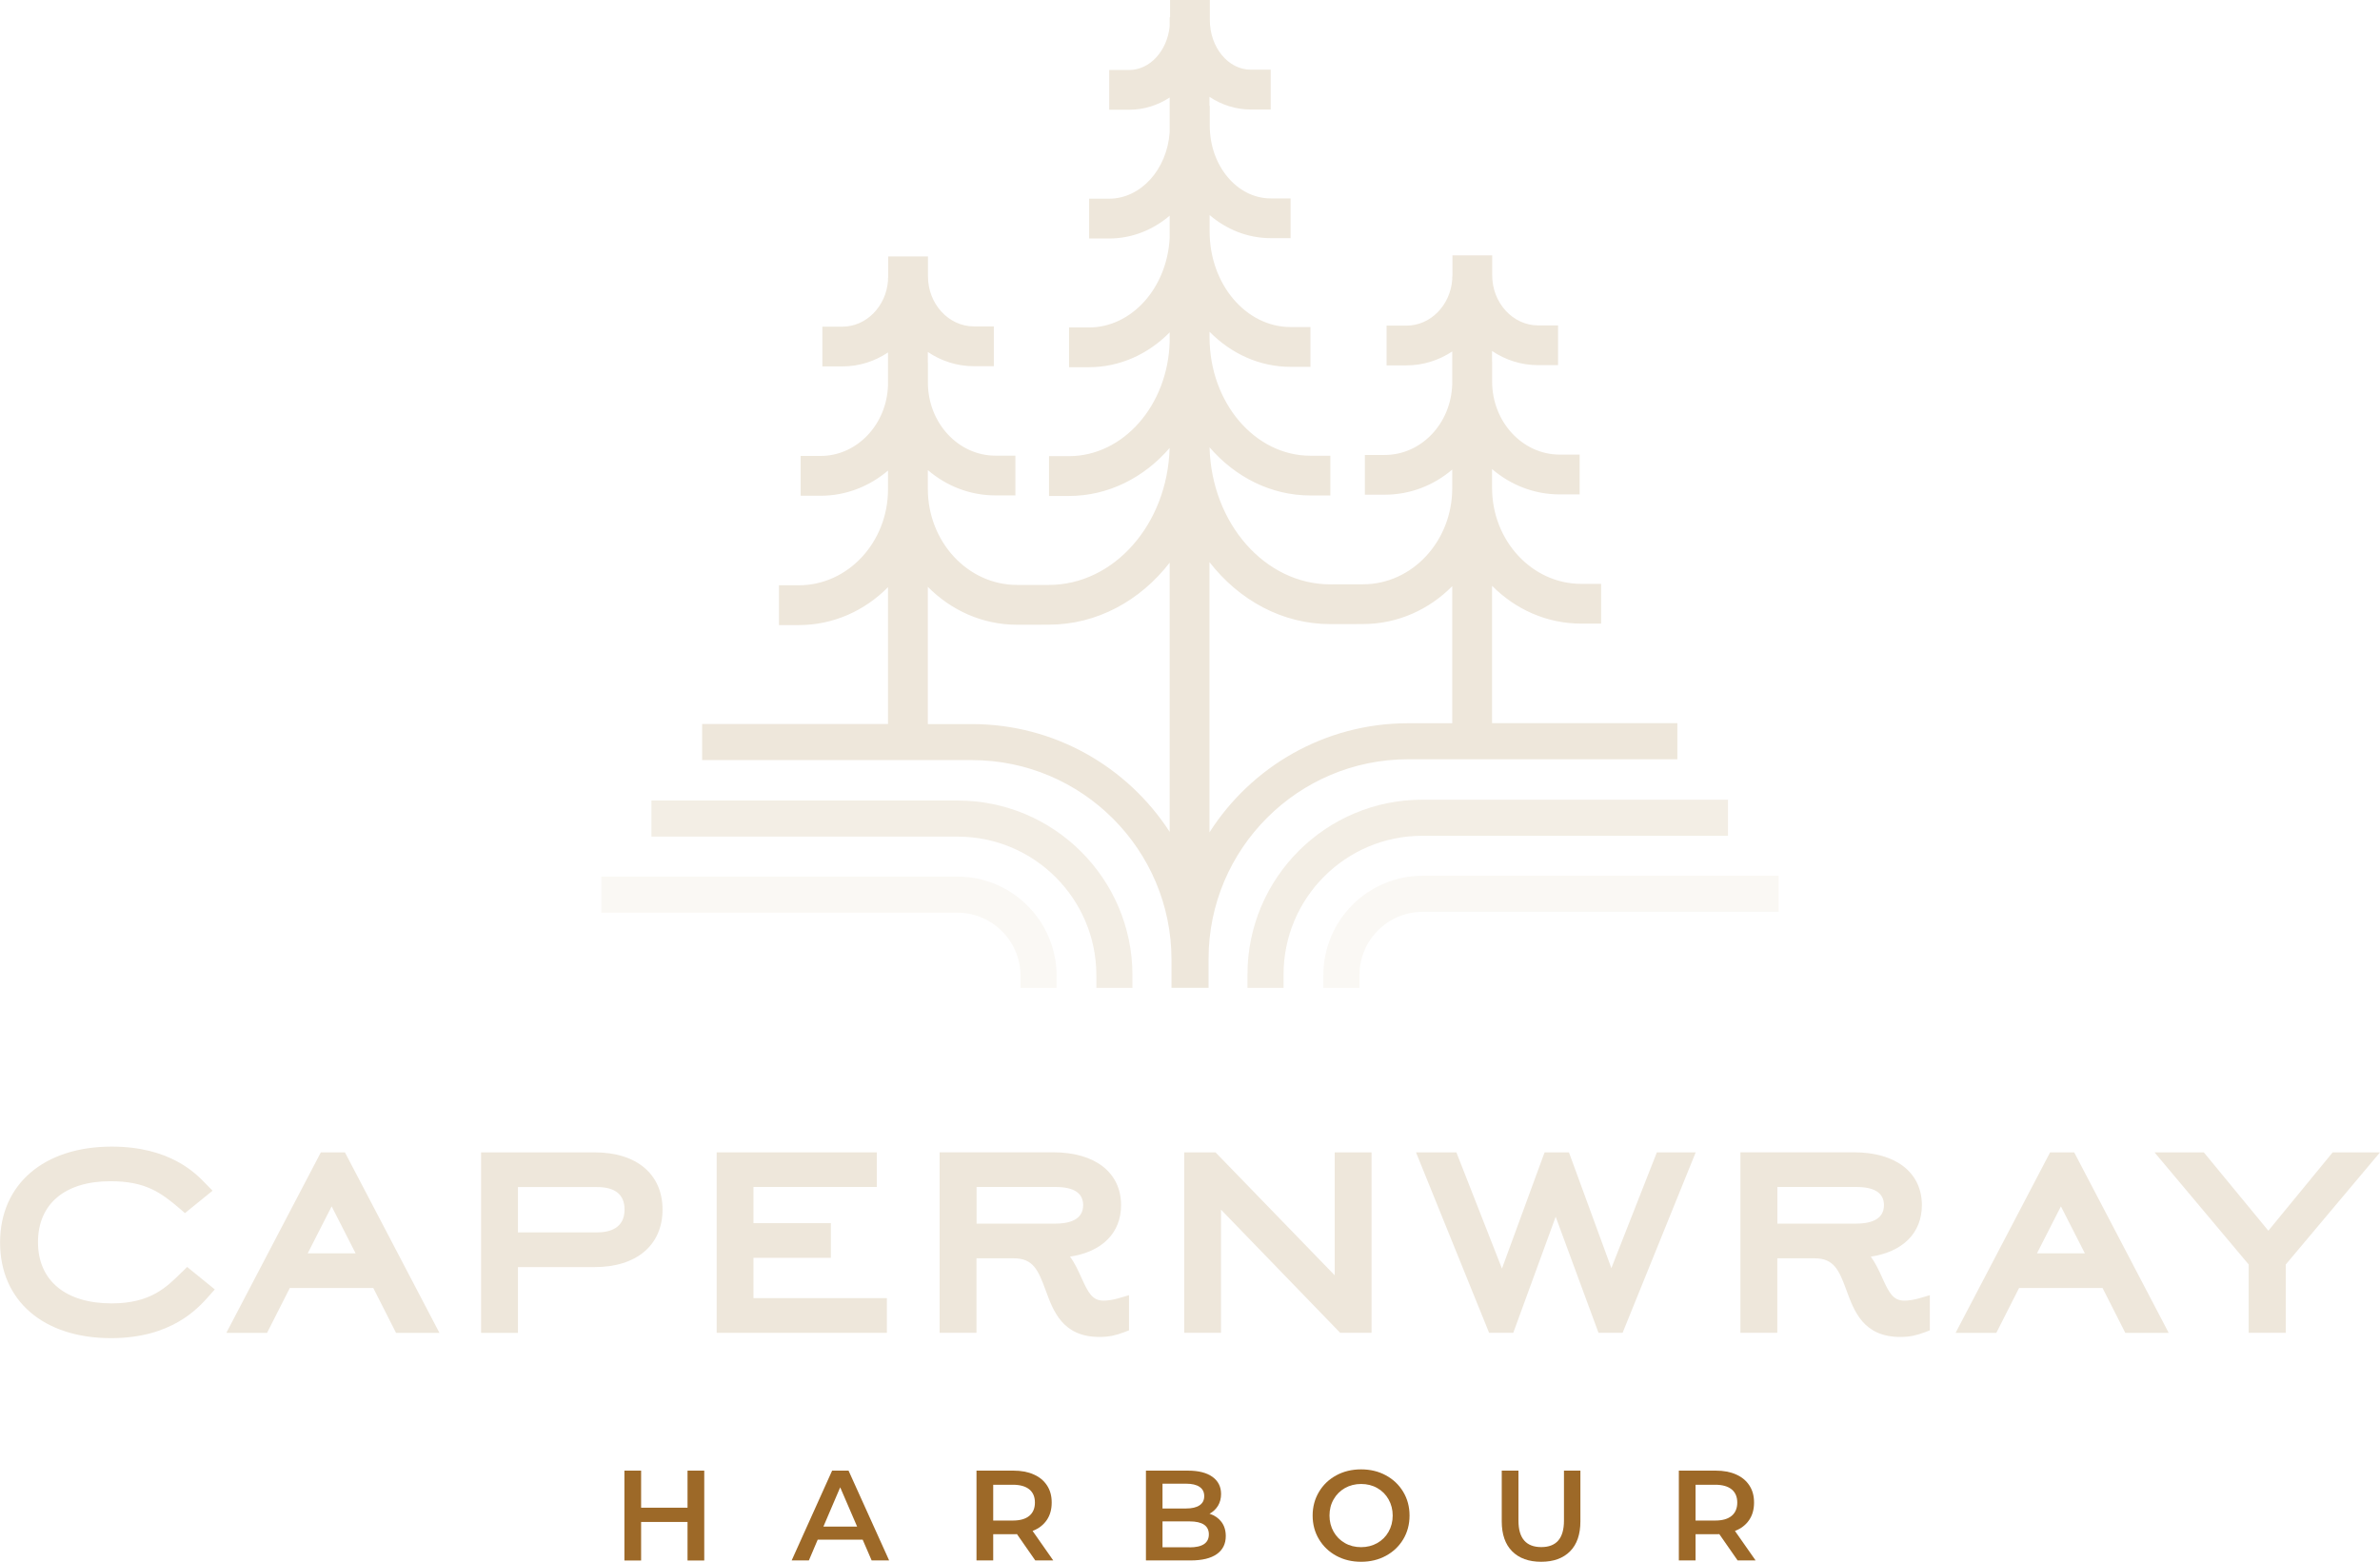 <?xml version="1.0" encoding="UTF-8"?> <svg xmlns="http://www.w3.org/2000/svg" id="Layer_2" data-name="Layer 2" viewBox="0 0 338.93 222.44"><defs><style> .cls-1, .cls-2, .cls-3 { fill: #eee7db; } .cls-4 { fill: #9d6928; } .cls-2 { opacity: .7; } .cls-3 { opacity: .3; } </style></defs><g id="Layer_1-2" data-name="Layer 1"><g><g><polygon class="cls-4" points="97.91 214.74 91.3 214.74 91.3 209.46 88.92 209.46 88.92 222.26 91.3 222.26 91.3 216.77 97.91 216.77 97.91 222.26 100.29 222.26 100.29 209.46 97.91 209.46 97.91 214.74"></polygon><path class="cls-4" d="M118.5,209.46l-5.76,12.79h2.45l1.26-2.96h6.4l1.28,2.96h2.49l-5.78-12.79h-2.34Zm-1.24,7.97l2.39-5.59,2.41,5.59h-4.81Z"></path><path class="cls-4" d="M149.07,216.5c.47-.69,.7-1.52,.7-2.49s-.22-1.75-.66-2.43c-.44-.68-1.07-1.21-1.89-1.57-.82-.37-1.79-.55-2.9-.55h-5.26v12.79h2.38v-3.73h2.89c.22,0,.38,0,.49-.02l2.61,3.75h2.56l-2.94-4.2c.88-.34,1.55-.86,2.02-1.55Zm-4.85,.07h-2.78v-5.1h2.78c1.04,0,1.82,.22,2.36,.66,.54,.44,.8,1.07,.8,1.88s-.27,1.45-.8,1.89c-.54,.45-1.32,.67-2.36,.67Z"></path><path class="cls-4" d="M172.24,215.6c.51-.27,.91-.65,1.21-1.13,.29-.49,.44-1.05,.44-1.68,0-1.04-.41-1.85-1.22-2.44-.82-.59-1.98-.89-3.49-.89h-5.99v12.79h6.36c1.63,0,2.88-.3,3.73-.9,.85-.6,1.28-1.46,1.28-2.57,0-.8-.21-1.48-.62-2.02-.41-.54-.97-.93-1.68-1.16Zm-6.69-4.28h3.36c.83,0,1.47,.15,1.91,.45,.45,.3,.67,.74,.67,1.32s-.22,1.01-.67,1.31c-.44,.3-1.08,.45-1.91,.45h-3.36v-3.53Zm3.84,9.06h-3.84v-3.69h3.84c1.84,0,2.76,.62,2.76,1.85s-.92,1.85-2.76,1.85Z"></path><path class="cls-4" d="M197.36,210.13c-1.05-.57-2.22-.85-3.53-.85s-2.48,.28-3.53,.85c-1.05,.57-1.87,1.35-2.47,2.36-.6,1.01-.9,2.13-.9,3.37s.3,2.37,.9,3.37,1.42,1.79,2.47,2.36c1.05,.57,2.22,.85,3.53,.85s2.48-.28,3.53-.85,1.87-1.35,2.47-2.35c.6-1,.9-2.13,.9-3.38s-.3-2.38-.9-3.38c-.6-1-1.42-1.78-2.47-2.35Zm.38,8.04c-.39,.69-.93,1.22-1.61,1.61-.68,.38-1.45,.58-2.3,.58s-1.62-.19-2.3-.58-1.22-.92-1.61-1.61c-.39-.69-.59-1.46-.59-2.31s.19-1.62,.59-2.31c.39-.69,.93-1.22,1.61-1.61,.68-.38,1.45-.58,2.3-.58s1.62,.19,2.3,.58c.68,.38,1.22,.92,1.61,1.61s.59,1.46,.59,2.31-.2,1.62-.59,2.31Z"></path><path class="cls-4" d="M222.72,216.59c0,2.51-1.08,3.76-3.23,3.76s-3.25-1.25-3.25-3.76v-7.13h-2.38v7.22c0,1.85,.49,3.27,1.48,4.27,.99,.99,2.36,1.49,4.13,1.49s3.14-.5,4.12-1.49c.98-.99,1.47-2.41,1.47-4.27v-7.22h-2.34v7.13Z"></path><path class="cls-4" d="M247.07,218.05c.88-.34,1.55-.86,2.02-1.55,.47-.69,.7-1.52,.7-2.49s-.22-1.75-.66-2.43c-.44-.68-1.07-1.21-1.89-1.57-.82-.37-1.79-.55-2.9-.55h-5.26v12.79h2.38v-3.73h2.89c.22,0,.38,0,.49-.02l2.61,3.75h2.56l-2.94-4.2Zm-2.83-1.48h-2.78v-5.1h2.78c1.04,0,1.82,.22,2.36,.66,.54,.44,.8,1.07,.8,1.88s-.27,1.45-.8,1.89c-.54,.45-1.32,.67-2.36,.67Z"></path></g><g><path class="cls-1" d="M25.92,181.16c-2.21,2.2-4.5,4.48-10.02,4.48-6.57,0-10.49-3.26-10.49-8.72s3.85-8.68,10.31-8.68c4.94,0,7.13,1.55,9.9,3.92l.72,.62,3.93-3.19-1.04-1.06c-1.38-1.43-5.04-5.22-13.32-5.22-9.66,0-15.9,5.36-15.9,13.66s6.2,13.62,15.8,13.62c8.63,0,12.39-4.24,13.99-6.05l.79-.89-3.94-3.2-.73,.73Z"></path><path class="cls-1" d="M45.69,164.13l-13.46,25.71h5.8l3.24-6.39h11.89l3.24,6.39h6.18l-13.46-25.71h-3.44Zm-1.87,14.38l3.41-6.69,3.41,6.69h-6.82Z"></path><path class="cls-1" d="M84.69,164.13h-16.18v25.71h5.25v-9.37h10.93c5.96,0,9.66-3.14,9.66-8.19s-3.7-8.15-9.66-8.15Zm.31,11.4h-11.24v-6.46h11.24c2.62,0,3.94,1.08,3.94,3.21,0,2.68-2.14,3.25-3.94,3.25Z"></path><polygon class="cls-1" points="107.3 179.15 118.32 179.15 118.32 174.21 107.3 174.21 107.3 169.06 124.87 169.06 124.87 164.13 102.06 164.13 102.06 189.83 126.3 189.83 126.3 184.89 107.3 184.89 107.3 179.15"></polygon><path class="cls-1" d="M157.17,185.25c-1.61,0-2.19-1.11-3.15-3.23-.45-1-.93-2.07-1.64-3.04,4.54-.68,7.27-3.36,7.27-7.33,0-4.64-3.7-7.53-9.66-7.53h-16.18v25.71h5.25v-10.61h5.32c2.74,0,3.47,1.66,4.54,4.58,1.08,2.95,2.41,6.62,7.66,6.62,1.4,0,2.36-.25,3.46-.66l.74-.28v-5.01l-1.46,.43c-.71,.21-1.57,.35-2.14,.35Zm-6.86-10.97h-11.24v-5.22h11.24c2.62,0,3.94,.87,3.94,2.59,0,2.17-2.14,2.63-3.94,2.63Z"></path><polygon class="cls-1" points="190.07 181.64 173.1 164.13 168.64 164.13 168.64 189.83 173.88 189.83 173.88 172.29 190.85 189.83 195.32 189.83 195.32 164.13 190.07 164.13 190.07 181.64"></polygon><polygon class="cls-1" points="229.47 180.62 223.43 164.13 219.96 164.13 213.89 180.68 207.4 164.13 201.65 164.13 212.06 189.83 215.5 189.83 221.54 173.3 227.64 189.83 231.07 189.83 241.48 164.13 235.95 164.13 229.47 180.62"></polygon><path class="cls-1" d="M271.21,185.25c-1.62,0-2.19-1.11-3.15-3.23-.45-1-.94-2.07-1.64-3.04,4.54-.68,7.27-3.36,7.27-7.33,0-4.64-3.7-7.53-9.66-7.53h-16.18v25.71h5.25v-10.61h5.32c2.74,0,3.47,1.66,4.54,4.58,1.08,2.95,2.41,6.62,7.66,6.62,1.4,0,2.36-.25,3.46-.66l.74-.28v-5.01l-1.46,.43c-.71,.21-1.57,.35-2.14,.35Zm-6.86-10.97h-11.24v-5.22h11.24c2.62,0,3.94,.87,3.94,2.59,0,2.17-2.14,2.63-3.94,2.63Z"></path><path class="cls-1" d="M291.95,164.13l-13.46,25.71h5.8l3.24-6.39h11.89l3.24,6.39h6.18l-13.46-25.71h-3.44Zm-1.87,14.38l3.41-6.69,3.41,6.69h-6.82Z"></path><polygon class="cls-1" points="332.19 164.13 323.03 175.29 313.84 164.13 306.82 164.13 320.23 180.1 320.23 189.83 325.51 189.83 325.51 180.1 338.93 164.13 332.19 164.13"></polygon></g><g><path class="cls-2" d="M161.27,140.71h-5.14v-1.81c0-10.89-8.86-19.74-19.74-19.74h-43.62v-5.14h43.62c13.72,0,24.88,11.16,24.88,24.88v1.81Z"></path><path class="cls-3" d="M150.47,140.71h-5.14v-1.72c0-4.96-4.04-9-9-9h-50.69v-5.14h50.69c7.8,0,14.14,6.34,14.14,14.14v1.72Z"></path><path class="cls-2" d="M182.79,140.71h-5.14v-1.93c0-13.72,11.16-24.88,24.88-24.88h43.55v5.14h-43.55c-10.89,0-19.74,8.86-19.74,19.74v1.93Z"></path><path class="cls-3" d="M193.6,140.71h-5.14v-1.84c0-7.8,6.34-14.14,14.14-14.14h50.69v5.14h-50.69c-4.96,0-9,4.04-9,9v1.84Z"></path><path class="cls-1" d="M212.48,103.01v-19.58c3.3,3.34,7.77,5.39,12.7,5.39h2.83v-5.66h-2.83c-7,0-12.7-6.14-12.7-13.69v-2.66c2.63,2.25,5.98,3.61,9.64,3.61h2.83v-5.67h-2.83c-5.31,0-9.63-4.67-9.63-10.41v-2.83h-.01v-1.52c1.9,1.28,4.15,2.02,6.57,2.02h2.83v-5.66h-2.83c-3.61,0-6.55-3.21-6.55-7.15v-2.83h-5.66v2.87c0,.05-.01,.1-.01,.16h-.02v.43c-.28,3.66-3.09,6.55-6.52,6.55h-2.83v5.66h2.83c2.4,0,4.63-.73,6.52-1.98v4.62c-.14,5.61-4.39,10.12-9.61,10.12h-2.83v5.66h2.83c3.64,0,6.98-1.34,9.61-3.58v2.65c0,7.55-5.7,13.69-12.7,13.69h-2.83s-1.83,.01-1.83,.01c-9.31,0-16.92-8.7-17.2-19.52,3.65,4.23,8.74,6.86,14.37,6.86h2.83v-5.66h-2.83c-7.92,0-14.37-7.57-14.37-16.88v-.78c3.05,3.1,7.1,5,11.54,5h2.83v-5.67h-2.83c-6.36,0-11.53-6.11-11.53-13.61v-2.34c2.42,2.06,5.43,3.29,8.7,3.29h2.83v-5.66h-2.83c-4.79,0-8.68-4.65-8.68-10.36v-2.83h-.04v-1.28c1.72,1.15,3.74,1.81,5.89,1.81h2.83v-5.67h-2.83c-3.22,0-5.84-3.18-5.84-7.09V0h-5.66V2.46h-.06v1.3c-.36,3.49-2.81,6.21-5.78,6.21h-2.83v5.66h2.83c2.11,0,4.08-.63,5.78-1.74v4.96c-.38,5.29-4.11,9.45-8.64,9.45h-2.83v5.67h2.83c3.25,0,6.24-1.21,8.64-3.25v3.17c-.37,7.1-5.39,12.75-11.5,12.75h-2.83v5.66h2.83c4.42,0,8.46-1.88,11.5-4.96v1.35c-.26,9.03-6.6,16.28-14.35,16.28h-2.83v5.67h2.83c5.62,0,10.7-2.62,14.34-6.83-.29,10.81-7.89,19.5-17.2,19.5h-2.83s-1.7,0-1.7,0c-7.01,0-12.7-6.14-12.7-13.69v-2.67c2.63,2.26,5.98,3.61,9.64,3.61h2.83v-5.66h-2.83c-5.31,0-9.63-4.67-9.63-10.42v-2.83h-.01v-1.52c1.89,1.28,4.15,2.03,6.57,2.03h2.83v-5.67h-2.83c-3.61,0-6.55-3.2-6.55-7.14v-2.83h-5.66v2.86c0,.06-.01,.11-.01,.16h-.02v.44c-.28,3.66-3.09,6.55-6.52,6.55h-2.83v5.66h2.83c2.4,0,4.63-.73,6.52-1.99v4.63c-.15,5.6-4.4,10.11-9.61,10.11h-2.83v5.67h2.83c3.64,0,6.98-1.35,9.61-3.59v2.66c0,7.54-5.7,13.68-12.7,13.68h-2.83v5.67h2.83c4.92,0,9.4-2.06,12.7-5.4v19.49h-26.47v5.14h38.42c15.67,0,28.42,12.75,28.42,28.42v4.02h5.28v-4.14c0-15.67,12.75-28.42,28.42-28.42h38.34v-5.14h-26.39Zm-45.91,15.47c-5.98-9.23-16.37-15.35-28.16-15.35h-6.28v-19.55c3.3,3.34,7.77,5.4,12.7,5.4h2.83s1.7-.01,1.7-.01c6.86,0,13.02-3.42,17.21-8.83v38.34Zm40.24-15.47h-6.28c-11.88,0-22.33,6.2-28.29,15.54v-38.49c4.2,5.41,10.35,8.83,17.21,8.83h2.84s1.82-.01,1.82-.01c4.92,0,9.4-2.06,12.7-5.39v19.52Z"></path></g></g></g></svg> 